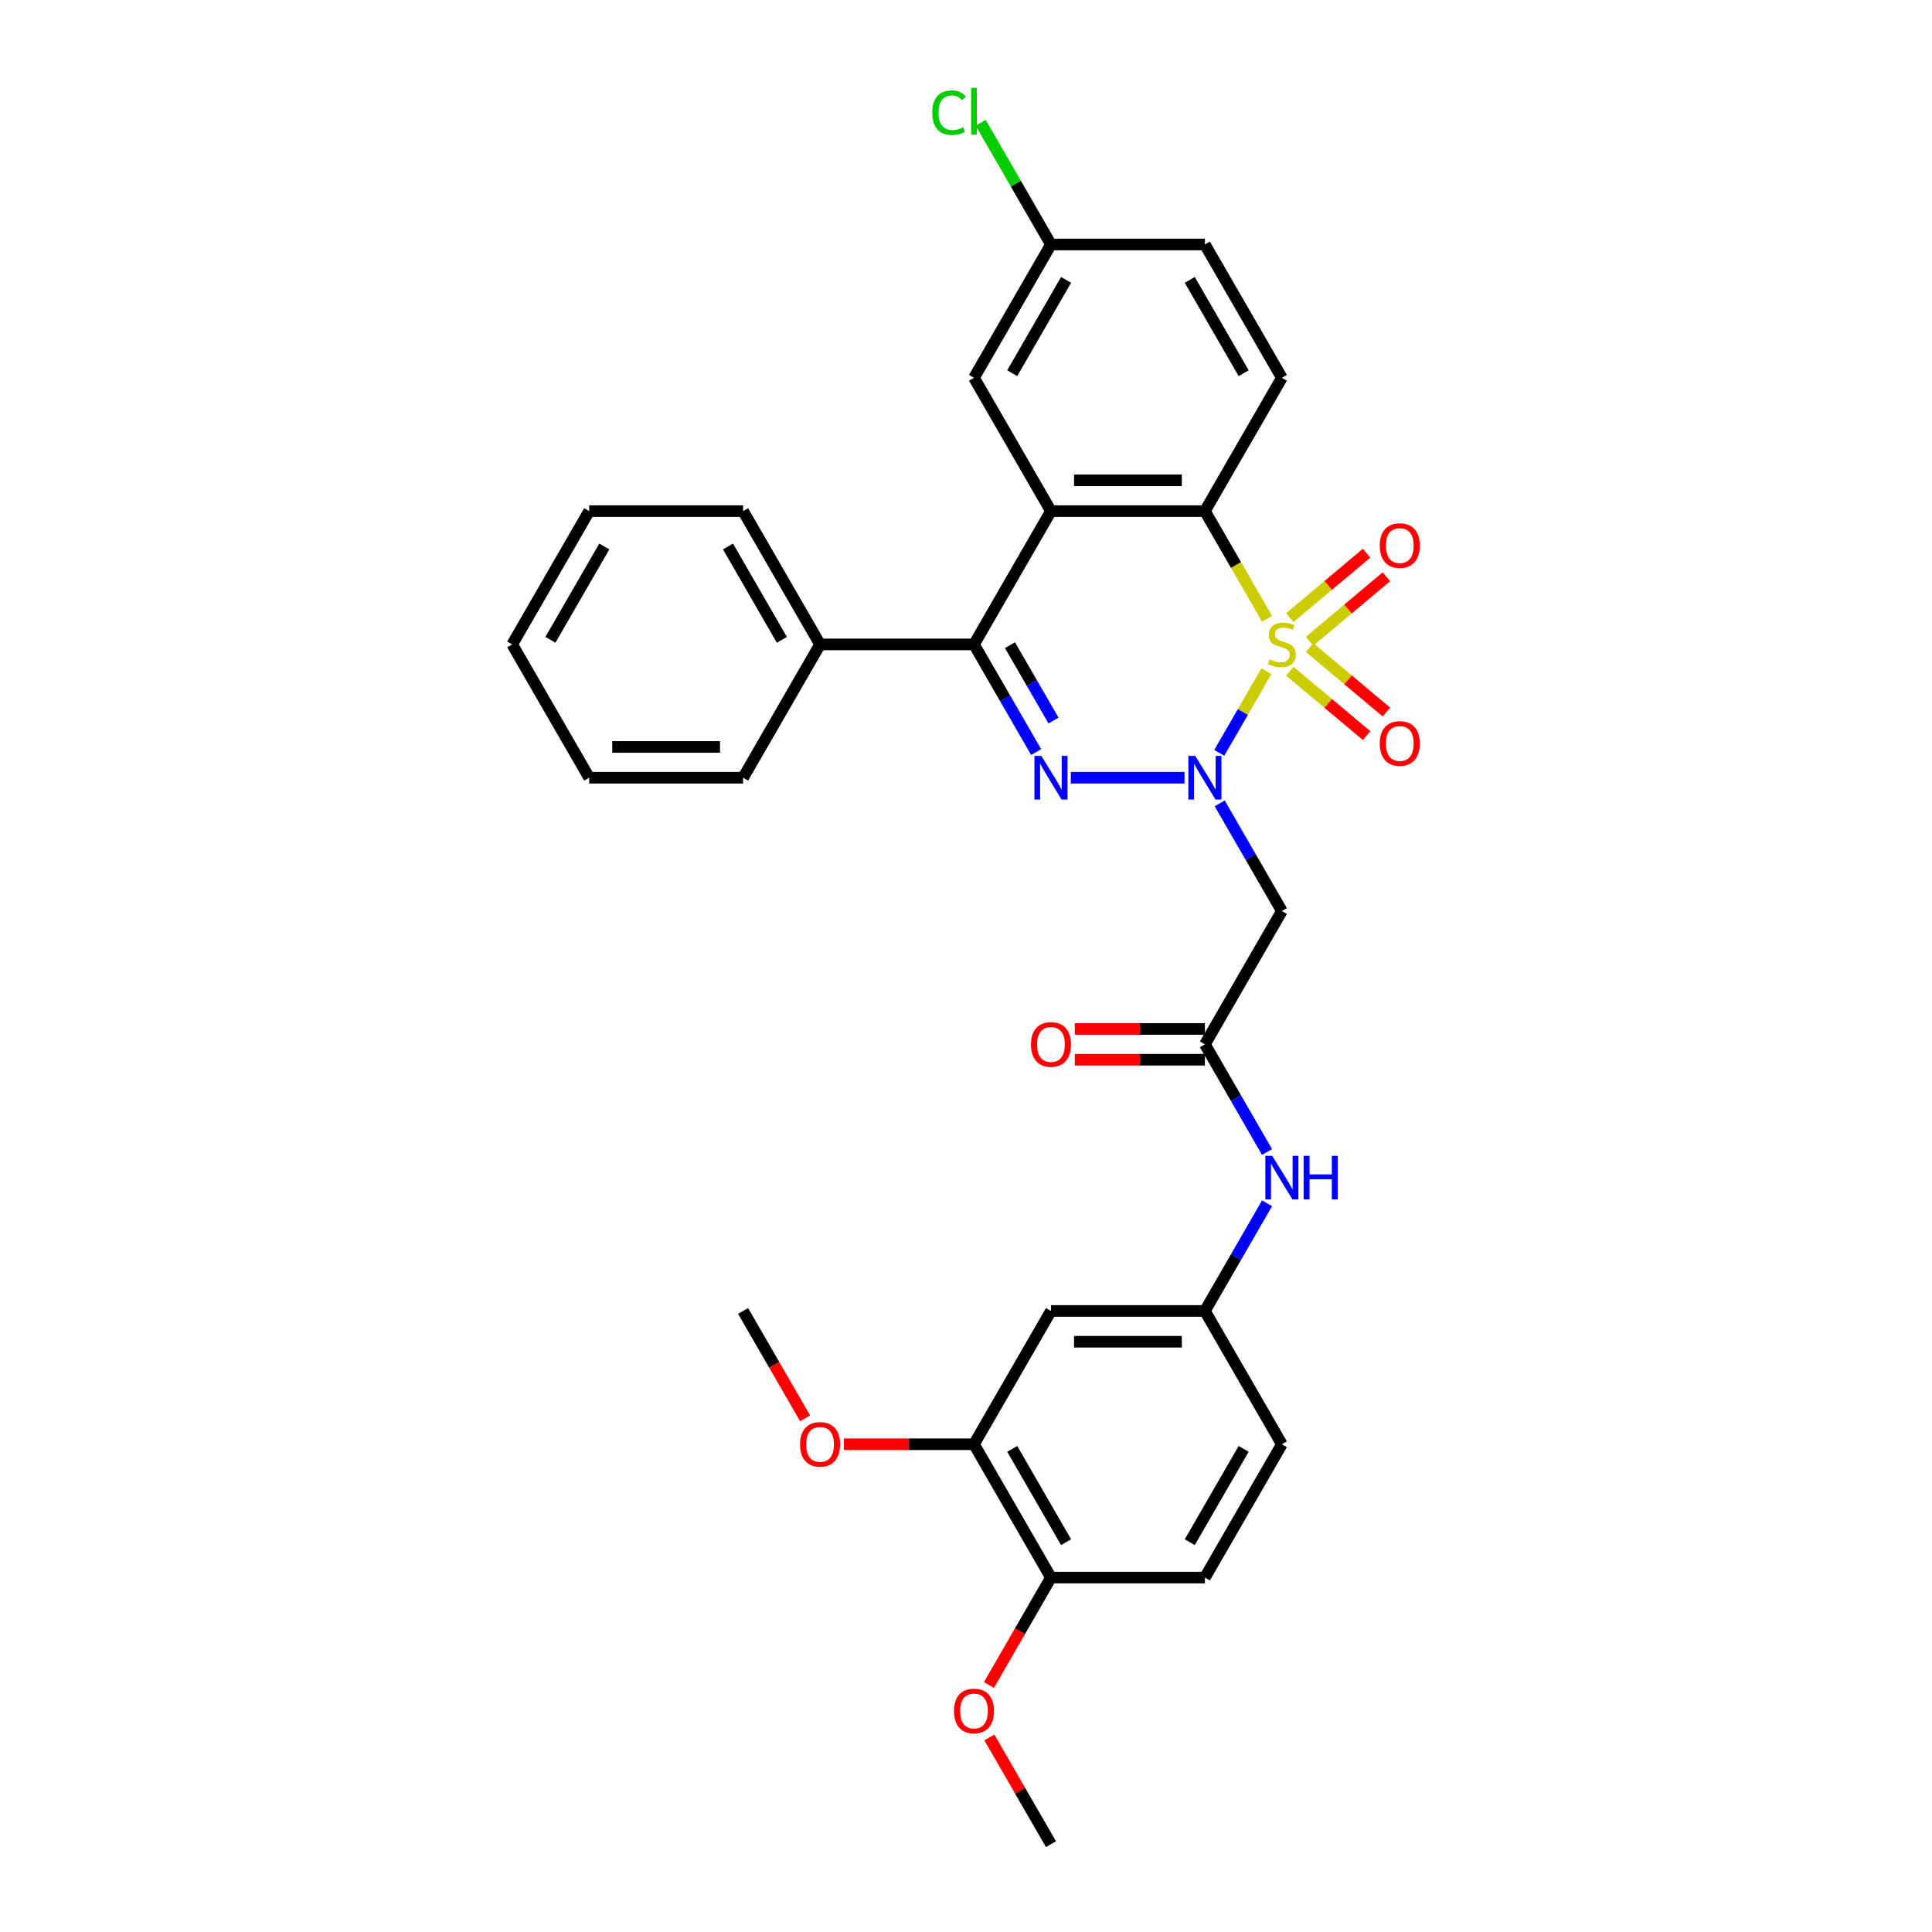 <?xml version='1.0' encoding='iso-8859-1'?>
<svg version='1.1' baseProfile='full'
              xmlns='http://www.w3.org/2000/svg'
                      xmlns:rdkit='http://www.rdkit.org/xml'
                      xmlns:xlink='http://www.w3.org/1999/xlink'
                  xml:space='preserve'
width='1000px' height='1000px' viewBox='0 0 1000 1000'>
<!-- END OF HEADER -->
<rect style='opacity:1.0;fill:#FFFFFF;stroke:none' width='1000' height='1000' x='0' y='0'> </rect>
<path class='bond-0' d='M 655.495,347.395 L 643.29,368.535' style='fill:none;fill-rule:evenodd;stroke:#CCCC00;stroke-width:6px;stroke-linecap:butt;stroke-linejoin:miter;stroke-opacity:1' />
<path class='bond-0' d='M 643.29,368.535 L 631.085,389.674' style='fill:none;fill-rule:evenodd;stroke:#0000FF;stroke-width:6px;stroke-linecap:butt;stroke-linejoin:miter;stroke-opacity:1' />
<path class='bond-2' d='M 655.844,320.306 L 639.748,292.427' style='fill:none;fill-rule:evenodd;stroke:#CCCC00;stroke-width:6px;stroke-linecap:butt;stroke-linejoin:miter;stroke-opacity:1' />
<path class='bond-2' d='M 639.748,292.427 L 623.652,264.548' style='fill:none;fill-rule:evenodd;stroke:#000000;stroke-width:6px;stroke-linecap:butt;stroke-linejoin:miter;stroke-opacity:1' />
<path class='bond-7' d='M 677.837,331.91 L 697.717,315.229' style='fill:none;fill-rule:evenodd;stroke:#CCCC00;stroke-width:6px;stroke-linecap:butt;stroke-linejoin:miter;stroke-opacity:1' />
<path class='bond-7' d='M 697.717,315.229 L 717.596,298.548' style='fill:none;fill-rule:evenodd;stroke:#FF0000;stroke-width:6px;stroke-linecap:butt;stroke-linejoin:miter;stroke-opacity:1' />
<path class='bond-7' d='M 667.594,319.703 L 687.474,303.022' style='fill:none;fill-rule:evenodd;stroke:#CCCC00;stroke-width:6px;stroke-linecap:butt;stroke-linejoin:miter;stroke-opacity:1' />
<path class='bond-7' d='M 687.474,303.022 L 707.353,286.341' style='fill:none;fill-rule:evenodd;stroke:#FF0000;stroke-width:6px;stroke-linecap:butt;stroke-linejoin:miter;stroke-opacity:1' />
<path class='bond-8' d='M 667.594,347.393 L 687.474,364.074' style='fill:none;fill-rule:evenodd;stroke:#CCCC00;stroke-width:6px;stroke-linecap:butt;stroke-linejoin:miter;stroke-opacity:1' />
<path class='bond-8' d='M 687.474,364.074 L 707.353,380.755' style='fill:none;fill-rule:evenodd;stroke:#FF0000;stroke-width:6px;stroke-linecap:butt;stroke-linejoin:miter;stroke-opacity:1' />
<path class='bond-8' d='M 677.837,335.186 L 697.717,351.867' style='fill:none;fill-rule:evenodd;stroke:#CCCC00;stroke-width:6px;stroke-linecap:butt;stroke-linejoin:miter;stroke-opacity:1' />
<path class='bond-8' d='M 697.717,351.867 L 717.596,368.548' style='fill:none;fill-rule:evenodd;stroke:#FF0000;stroke-width:6px;stroke-linecap:butt;stroke-linejoin:miter;stroke-opacity:1' />
<path class='bond-1' d='M 613.103,402.548 L 554.263,402.548' style='fill:none;fill-rule:evenodd;stroke:#0000FF;stroke-width:6px;stroke-linecap:butt;stroke-linejoin:miter;stroke-opacity:1' />
<path class='bond-5' d='M 631.316,415.821 L 647.403,443.684' style='fill:none;fill-rule:evenodd;stroke:#0000FF;stroke-width:6px;stroke-linecap:butt;stroke-linejoin:miter;stroke-opacity:1' />
<path class='bond-5' d='M 647.403,443.684 L 663.489,471.547' style='fill:none;fill-rule:evenodd;stroke:#000000;stroke-width:6px;stroke-linecap:butt;stroke-linejoin:miter;stroke-opacity:1' />
<path class='bond-32' d='M 536.315,389.274 L 520.228,361.411' style='fill:none;fill-rule:evenodd;stroke:#0000FF;stroke-width:6px;stroke-linecap:butt;stroke-linejoin:miter;stroke-opacity:1' />
<path class='bond-32' d='M 520.228,361.411 L 504.141,333.548' style='fill:none;fill-rule:evenodd;stroke:#000000;stroke-width:6px;stroke-linecap:butt;stroke-linejoin:miter;stroke-opacity:1' />
<path class='bond-32' d='M 545.289,372.948 L 534.028,353.444' style='fill:none;fill-rule:evenodd;stroke:#0000FF;stroke-width:6px;stroke-linecap:butt;stroke-linejoin:miter;stroke-opacity:1' />
<path class='bond-32' d='M 534.028,353.444 L 522.767,333.939' style='fill:none;fill-rule:evenodd;stroke:#000000;stroke-width:6px;stroke-linecap:butt;stroke-linejoin:miter;stroke-opacity:1' />
<path class='bond-3' d='M 623.652,264.548 L 543.978,264.548' style='fill:none;fill-rule:evenodd;stroke:#000000;stroke-width:6px;stroke-linecap:butt;stroke-linejoin:miter;stroke-opacity:1' />
<path class='bond-3' d='M 611.701,248.613 L 555.929,248.613' style='fill:none;fill-rule:evenodd;stroke:#000000;stroke-width:6px;stroke-linecap:butt;stroke-linejoin:miter;stroke-opacity:1' />
<path class='bond-9' d='M 623.652,264.548 L 663.489,195.549' style='fill:none;fill-rule:evenodd;stroke:#000000;stroke-width:6px;stroke-linecap:butt;stroke-linejoin:miter;stroke-opacity:1' />
<path class='bond-4' d='M 543.978,264.548 L 504.141,333.548' style='fill:none;fill-rule:evenodd;stroke:#000000;stroke-width:6px;stroke-linecap:butt;stroke-linejoin:miter;stroke-opacity:1' />
<path class='bond-12' d='M 543.978,264.548 L 504.141,195.549' style='fill:none;fill-rule:evenodd;stroke:#000000;stroke-width:6px;stroke-linecap:butt;stroke-linejoin:miter;stroke-opacity:1' />
<path class='bond-15' d='M 504.141,333.548 L 424.467,333.548' style='fill:none;fill-rule:evenodd;stroke:#000000;stroke-width:6px;stroke-linecap:butt;stroke-linejoin:miter;stroke-opacity:1' />
<path class='bond-6' d='M 663.489,471.547 L 623.652,540.547' style='fill:none;fill-rule:evenodd;stroke:#000000;stroke-width:6px;stroke-linecap:butt;stroke-linejoin:miter;stroke-opacity:1' />
<path class='bond-13' d='M 623.652,540.547 L 639.739,568.41' style='fill:none;fill-rule:evenodd;stroke:#000000;stroke-width:6px;stroke-linecap:butt;stroke-linejoin:miter;stroke-opacity:1' />
<path class='bond-13' d='M 639.739,568.41 L 655.826,596.273' style='fill:none;fill-rule:evenodd;stroke:#0000FF;stroke-width:6px;stroke-linecap:butt;stroke-linejoin:miter;stroke-opacity:1' />
<path class='bond-17' d='M 623.652,532.58 L 589.99,532.58' style='fill:none;fill-rule:evenodd;stroke:#000000;stroke-width:6px;stroke-linecap:butt;stroke-linejoin:miter;stroke-opacity:1' />
<path class='bond-17' d='M 589.99,532.58 L 556.328,532.58' style='fill:none;fill-rule:evenodd;stroke:#FF0000;stroke-width:6px;stroke-linecap:butt;stroke-linejoin:miter;stroke-opacity:1' />
<path class='bond-17' d='M 623.652,548.515 L 589.99,548.515' style='fill:none;fill-rule:evenodd;stroke:#000000;stroke-width:6px;stroke-linecap:butt;stroke-linejoin:miter;stroke-opacity:1' />
<path class='bond-17' d='M 589.99,548.515 L 556.328,548.515' style='fill:none;fill-rule:evenodd;stroke:#FF0000;stroke-width:6px;stroke-linecap:butt;stroke-linejoin:miter;stroke-opacity:1' />
<path class='bond-20' d='M 663.489,195.549 L 623.652,126.549' style='fill:none;fill-rule:evenodd;stroke:#000000;stroke-width:6px;stroke-linecap:butt;stroke-linejoin:miter;stroke-opacity:1' />
<path class='bond-20' d='M 643.714,193.166 L 615.828,144.866' style='fill:none;fill-rule:evenodd;stroke:#000000;stroke-width:6px;stroke-linecap:butt;stroke-linejoin:miter;stroke-opacity:1' />
<path class='bond-10' d='M 543.978,678.547 L 623.652,678.547' style='fill:none;fill-rule:evenodd;stroke:#000000;stroke-width:6px;stroke-linecap:butt;stroke-linejoin:miter;stroke-opacity:1' />
<path class='bond-10' d='M 555.929,694.481 L 611.701,694.481' style='fill:none;fill-rule:evenodd;stroke:#000000;stroke-width:6px;stroke-linecap:butt;stroke-linejoin:miter;stroke-opacity:1' />
<path class='bond-11' d='M 543.978,678.547 L 504.141,747.546' style='fill:none;fill-rule:evenodd;stroke:#000000;stroke-width:6px;stroke-linecap:butt;stroke-linejoin:miter;stroke-opacity:1' />
<path class='bond-22' d='M 504.141,747.546 L 470.479,747.546' style='fill:none;fill-rule:evenodd;stroke:#000000;stroke-width:6px;stroke-linecap:butt;stroke-linejoin:miter;stroke-opacity:1' />
<path class='bond-22' d='M 470.479,747.546 L 436.817,747.546' style='fill:none;fill-rule:evenodd;stroke:#FF0000;stroke-width:6px;stroke-linecap:butt;stroke-linejoin:miter;stroke-opacity:1' />
<path class='bond-35' d='M 504.141,747.546 L 543.978,816.546' style='fill:none;fill-rule:evenodd;stroke:#000000;stroke-width:6px;stroke-linecap:butt;stroke-linejoin:miter;stroke-opacity:1' />
<path class='bond-35' d='M 523.917,749.929 L 551.803,798.229' style='fill:none;fill-rule:evenodd;stroke:#000000;stroke-width:6px;stroke-linecap:butt;stroke-linejoin:miter;stroke-opacity:1' />
<path class='bond-33' d='M 504.141,195.549 L 543.978,126.549' style='fill:none;fill-rule:evenodd;stroke:#000000;stroke-width:6px;stroke-linecap:butt;stroke-linejoin:miter;stroke-opacity:1' />
<path class='bond-33' d='M 523.917,193.166 L 551.803,144.866' style='fill:none;fill-rule:evenodd;stroke:#000000;stroke-width:6px;stroke-linecap:butt;stroke-linejoin:miter;stroke-opacity:1' />
<path class='bond-14' d='M 655.826,622.821 L 639.739,650.684' style='fill:none;fill-rule:evenodd;stroke:#0000FF;stroke-width:6px;stroke-linecap:butt;stroke-linejoin:miter;stroke-opacity:1' />
<path class='bond-14' d='M 639.739,650.684 L 623.652,678.547' style='fill:none;fill-rule:evenodd;stroke:#000000;stroke-width:6px;stroke-linecap:butt;stroke-linejoin:miter;stroke-opacity:1' />
<path class='bond-21' d='M 623.652,678.547 L 663.489,747.546' style='fill:none;fill-rule:evenodd;stroke:#000000;stroke-width:6px;stroke-linecap:butt;stroke-linejoin:miter;stroke-opacity:1' />
<path class='bond-25' d='M 424.467,333.548 L 384.63,264.548' style='fill:none;fill-rule:evenodd;stroke:#000000;stroke-width:6px;stroke-linecap:butt;stroke-linejoin:miter;stroke-opacity:1' />
<path class='bond-25' d='M 404.692,331.165 L 376.806,282.866' style='fill:none;fill-rule:evenodd;stroke:#000000;stroke-width:6px;stroke-linecap:butt;stroke-linejoin:miter;stroke-opacity:1' />
<path class='bond-26' d='M 424.467,333.548 L 384.63,402.548' style='fill:none;fill-rule:evenodd;stroke:#000000;stroke-width:6px;stroke-linecap:butt;stroke-linejoin:miter;stroke-opacity:1' />
<path class='bond-16' d='M 543.978,816.546 L 623.652,816.546' style='fill:none;fill-rule:evenodd;stroke:#000000;stroke-width:6px;stroke-linecap:butt;stroke-linejoin:miter;stroke-opacity:1' />
<path class='bond-24' d='M 543.978,816.546 L 527.928,844.345' style='fill:none;fill-rule:evenodd;stroke:#000000;stroke-width:6px;stroke-linecap:butt;stroke-linejoin:miter;stroke-opacity:1' />
<path class='bond-24' d='M 527.928,844.345 L 511.878,872.145' style='fill:none;fill-rule:evenodd;stroke:#FF0000;stroke-width:6px;stroke-linecap:butt;stroke-linejoin:miter;stroke-opacity:1' />
<path class='bond-18' d='M 623.652,816.546 L 663.489,747.546' style='fill:none;fill-rule:evenodd;stroke:#000000;stroke-width:6px;stroke-linecap:butt;stroke-linejoin:miter;stroke-opacity:1' />
<path class='bond-18' d='M 615.828,798.229 L 643.714,749.929' style='fill:none;fill-rule:evenodd;stroke:#000000;stroke-width:6px;stroke-linecap:butt;stroke-linejoin:miter;stroke-opacity:1' />
<path class='bond-19' d='M 543.978,126.549 L 623.652,126.549' style='fill:none;fill-rule:evenodd;stroke:#000000;stroke-width:6px;stroke-linecap:butt;stroke-linejoin:miter;stroke-opacity:1' />
<path class='bond-23' d='M 543.978,126.549 L 525.789,95.043' style='fill:none;fill-rule:evenodd;stroke:#000000;stroke-width:6px;stroke-linecap:butt;stroke-linejoin:miter;stroke-opacity:1' />
<path class='bond-23' d='M 525.789,95.043 L 507.599,63.538' style='fill:none;fill-rule:evenodd;stroke:#00CC00;stroke-width:6px;stroke-linecap:butt;stroke-linejoin:miter;stroke-opacity:1' />
<path class='bond-27' d='M 416.73,734.145 L 400.68,706.346' style='fill:none;fill-rule:evenodd;stroke:#FF0000;stroke-width:6px;stroke-linecap:butt;stroke-linejoin:miter;stroke-opacity:1' />
<path class='bond-27' d='M 400.68,706.346 L 384.63,678.547' style='fill:none;fill-rule:evenodd;stroke:#000000;stroke-width:6px;stroke-linecap:butt;stroke-linejoin:miter;stroke-opacity:1' />
<path class='bond-28' d='M 512.081,899.297 L 528.03,926.921' style='fill:none;fill-rule:evenodd;stroke:#FF0000;stroke-width:6px;stroke-linecap:butt;stroke-linejoin:miter;stroke-opacity:1' />
<path class='bond-28' d='M 528.03,926.921 L 543.978,954.545' style='fill:none;fill-rule:evenodd;stroke:#000000;stroke-width:6px;stroke-linecap:butt;stroke-linejoin:miter;stroke-opacity:1' />
<path class='bond-30' d='M 384.63,264.548 L 304.956,264.548' style='fill:none;fill-rule:evenodd;stroke:#000000;stroke-width:6px;stroke-linecap:butt;stroke-linejoin:miter;stroke-opacity:1' />
<path class='bond-29' d='M 384.63,402.548 L 304.956,402.548' style='fill:none;fill-rule:evenodd;stroke:#000000;stroke-width:6px;stroke-linecap:butt;stroke-linejoin:miter;stroke-opacity:1' />
<path class='bond-29' d='M 372.679,386.613 L 316.907,386.613' style='fill:none;fill-rule:evenodd;stroke:#000000;stroke-width:6px;stroke-linecap:butt;stroke-linejoin:miter;stroke-opacity:1' />
<path class='bond-31' d='M 304.956,402.548 L 265.119,333.548' style='fill:none;fill-rule:evenodd;stroke:#000000;stroke-width:6px;stroke-linecap:butt;stroke-linejoin:miter;stroke-opacity:1' />
<path class='bond-34' d='M 304.956,264.548 L 265.119,333.548' style='fill:none;fill-rule:evenodd;stroke:#000000;stroke-width:6px;stroke-linecap:butt;stroke-linejoin:miter;stroke-opacity:1' />
<path class='bond-34' d='M 312.781,282.866 L 284.895,331.165' style='fill:none;fill-rule:evenodd;stroke:#000000;stroke-width:6px;stroke-linecap:butt;stroke-linejoin:miter;stroke-opacity:1' />
<path  class='atom-0' d='M 657.115 341.292
Q 657.37 341.388, 658.422 341.834
Q 659.474 342.28, 660.621 342.567
Q 661.8 342.822, 662.948 342.822
Q 665.083 342.822, 666.326 341.802
Q 667.569 340.75, 667.569 338.934
Q 667.569 337.691, 666.931 336.926
Q 666.326 336.161, 665.37 335.747
Q 664.414 335.333, 662.82 334.855
Q 660.812 334.249, 659.601 333.675
Q 658.422 333.102, 657.562 331.891
Q 656.733 330.68, 656.733 328.64
Q 656.733 325.804, 658.645 324.051
Q 660.589 322.298, 664.414 322.298
Q 667.027 322.298, 669.991 323.541
L 669.258 325.995
Q 666.549 324.879, 664.509 324.879
Q 662.31 324.879, 661.099 325.804
Q 659.888 326.696, 659.92 328.258
Q 659.92 329.469, 660.525 330.202
Q 661.163 330.935, 662.055 331.349
Q 662.979 331.763, 664.509 332.241
Q 666.549 332.879, 667.76 333.516
Q 668.971 334.153, 669.831 335.46
Q 670.724 336.735, 670.724 338.934
Q 670.724 342.057, 668.62 343.746
Q 666.549 345.403, 663.075 345.403
Q 661.067 345.403, 659.537 344.957
Q 658.04 344.543, 656.255 343.81
L 657.115 341.292
' fill='#CCCC00'/>
<path  class='atom-1' d='M 618.665 391.266
L 626.058 403.217
Q 626.791 404.396, 627.971 406.531
Q 629.15 408.667, 629.214 408.794
L 629.214 391.266
L 632.209 391.266
L 632.209 413.83
L 629.118 413.83
L 621.182 400.763
Q 620.258 399.233, 619.27 397.48
Q 618.314 395.728, 618.027 395.186
L 618.027 413.83
L 615.095 413.83
L 615.095 391.266
L 618.665 391.266
' fill='#0000FF'/>
<path  class='atom-2' d='M 538.991 391.266
L 546.384 403.217
Q 547.117 404.396, 548.297 406.531
Q 549.476 408.667, 549.54 408.794
L 549.54 391.266
L 552.535 391.266
L 552.535 413.83
L 549.444 413.83
L 541.508 400.763
Q 540.584 399.233, 539.596 397.48
Q 538.64 395.728, 538.353 395.186
L 538.353 413.83
L 535.421 413.83
L 535.421 391.266
L 538.991 391.266
' fill='#0000FF'/>
<path  class='atom-8' d='M 714.166 282.398
Q 714.166 276.98, 716.843 273.953
Q 719.52 270.925, 724.523 270.925
Q 729.527 270.925, 732.204 273.953
Q 734.881 276.98, 734.881 282.398
Q 734.881 287.88, 732.172 291.003
Q 729.463 294.094, 724.523 294.094
Q 719.551 294.094, 716.843 291.003
Q 714.166 287.912, 714.166 282.398
M 724.523 291.545
Q 727.965 291.545, 729.814 289.25
Q 731.694 286.924, 731.694 282.398
Q 731.694 277.968, 729.814 275.737
Q 727.965 273.475, 724.523 273.475
Q 721.081 273.475, 719.201 275.706
Q 717.352 277.936, 717.352 282.398
Q 717.352 286.956, 719.201 289.25
Q 721.081 291.545, 724.523 291.545
' fill='#FF0000'/>
<path  class='atom-9' d='M 714.166 384.825
Q 714.166 379.407, 716.843 376.38
Q 719.52 373.352, 724.523 373.352
Q 729.527 373.352, 732.204 376.38
Q 734.881 379.407, 734.881 384.825
Q 734.881 390.307, 732.172 393.43
Q 729.463 396.521, 724.523 396.521
Q 719.551 396.521, 716.843 393.43
Q 714.166 390.339, 714.166 384.825
M 724.523 393.972
Q 727.965 393.972, 729.814 391.677
Q 731.694 389.351, 731.694 384.825
Q 731.694 380.395, 729.814 378.164
Q 727.965 375.902, 724.523 375.902
Q 721.081 375.902, 719.201 378.133
Q 717.352 380.363, 717.352 384.825
Q 717.352 389.383, 719.201 391.677
Q 721.081 393.972, 724.523 393.972
' fill='#FF0000'/>
<path  class='atom-14' d='M 658.502 598.265
L 665.895 610.216
Q 666.628 611.395, 667.808 613.531
Q 668.987 615.666, 669.051 615.793
L 669.051 598.265
L 672.046 598.265
L 672.046 620.829
L 668.955 620.829
L 661.019 607.762
Q 660.095 606.232, 659.107 604.48
Q 658.151 602.727, 657.864 602.185
L 657.864 620.829
L 654.932 620.829
L 654.932 598.265
L 658.502 598.265
' fill='#0000FF'/>
<path  class='atom-14' d='M 674.755 598.265
L 677.815 598.265
L 677.815 607.858
L 689.351 607.858
L 689.351 598.265
L 692.411 598.265
L 692.411 620.829
L 689.351 620.829
L 689.351 610.407
L 677.815 610.407
L 677.815 620.829
L 674.755 620.829
L 674.755 598.265
' fill='#0000FF'/>
<path  class='atom-18' d='M 533.621 540.611
Q 533.621 535.193, 536.298 532.165
Q 538.975 529.138, 543.978 529.138
Q 548.982 529.138, 551.659 532.165
Q 554.336 535.193, 554.336 540.611
Q 554.336 546.092, 551.627 549.216
Q 548.918 552.307, 543.978 552.307
Q 539.007 552.307, 536.298 549.216
Q 533.621 546.124, 533.621 540.611
M 543.978 549.757
Q 547.42 549.757, 549.269 547.463
Q 551.149 545.136, 551.149 540.611
Q 551.149 536.181, 549.269 533.95
Q 547.42 531.687, 543.978 531.687
Q 540.536 531.687, 538.656 533.918
Q 536.808 536.149, 536.808 540.611
Q 536.808 545.168, 538.656 547.463
Q 540.536 549.757, 543.978 549.757
' fill='#FF0000'/>
<path  class='atom-23' d='M 414.11 747.61
Q 414.11 742.192, 416.787 739.165
Q 419.464 736.137, 424.467 736.137
Q 429.471 736.137, 432.148 739.165
Q 434.825 742.192, 434.825 747.61
Q 434.825 753.092, 432.116 756.215
Q 429.407 759.306, 424.467 759.306
Q 419.496 759.306, 416.787 756.215
Q 414.11 753.123, 414.11 747.61
M 424.467 756.757
Q 427.909 756.757, 429.758 754.462
Q 431.638 752.136, 431.638 747.61
Q 431.638 743.18, 429.758 740.949
Q 427.909 738.687, 424.467 738.687
Q 421.025 738.687, 419.145 740.917
Q 417.297 743.148, 417.297 747.61
Q 417.297 752.167, 419.145 754.462
Q 421.025 756.757, 424.467 756.757
' fill='#FF0000'/>
<path  class='atom-24' d='M 482.534 58.33
Q 482.534 52.721, 485.147 49.789
Q 487.792 46.825, 492.796 46.825
Q 497.449 46.825, 499.934 50.108
L 497.831 51.828
Q 496.015 49.438, 492.796 49.438
Q 489.386 49.438, 487.569 51.733
Q 485.784 53.996, 485.784 58.33
Q 485.784 62.792, 487.633 65.086
Q 489.513 67.381, 493.146 67.381
Q 495.632 67.381, 498.532 65.883
L 499.425 68.273
Q 498.245 69.038, 496.461 69.484
Q 494.676 69.93, 492.7 69.93
Q 487.792 69.93, 485.147 66.935
Q 482.534 63.939, 482.534 58.33
' fill='#00CC00'/>
<path  class='atom-24' d='M 502.675 45.455
L 505.607 45.455
L 505.607 69.644
L 502.675 69.644
L 502.675 45.455
' fill='#00CC00'/>
<path  class='atom-25' d='M 493.784 885.609
Q 493.784 880.192, 496.461 877.164
Q 499.138 874.136, 504.141 874.136
Q 509.145 874.136, 511.822 877.164
Q 514.499 880.192, 514.499 885.609
Q 514.499 891.091, 511.79 894.214
Q 509.081 897.306, 504.141 897.306
Q 499.17 897.306, 496.461 894.214
Q 493.784 891.123, 493.784 885.609
M 504.141 894.756
Q 507.583 894.756, 509.432 892.461
Q 511.312 890.135, 511.312 885.609
Q 511.312 881.18, 509.432 878.949
Q 507.583 876.686, 504.141 876.686
Q 500.699 876.686, 498.819 878.917
Q 496.971 881.148, 496.971 885.609
Q 496.971 890.167, 498.819 892.461
Q 500.699 894.756, 504.141 894.756
' fill='#FF0000'/>
</svg>
